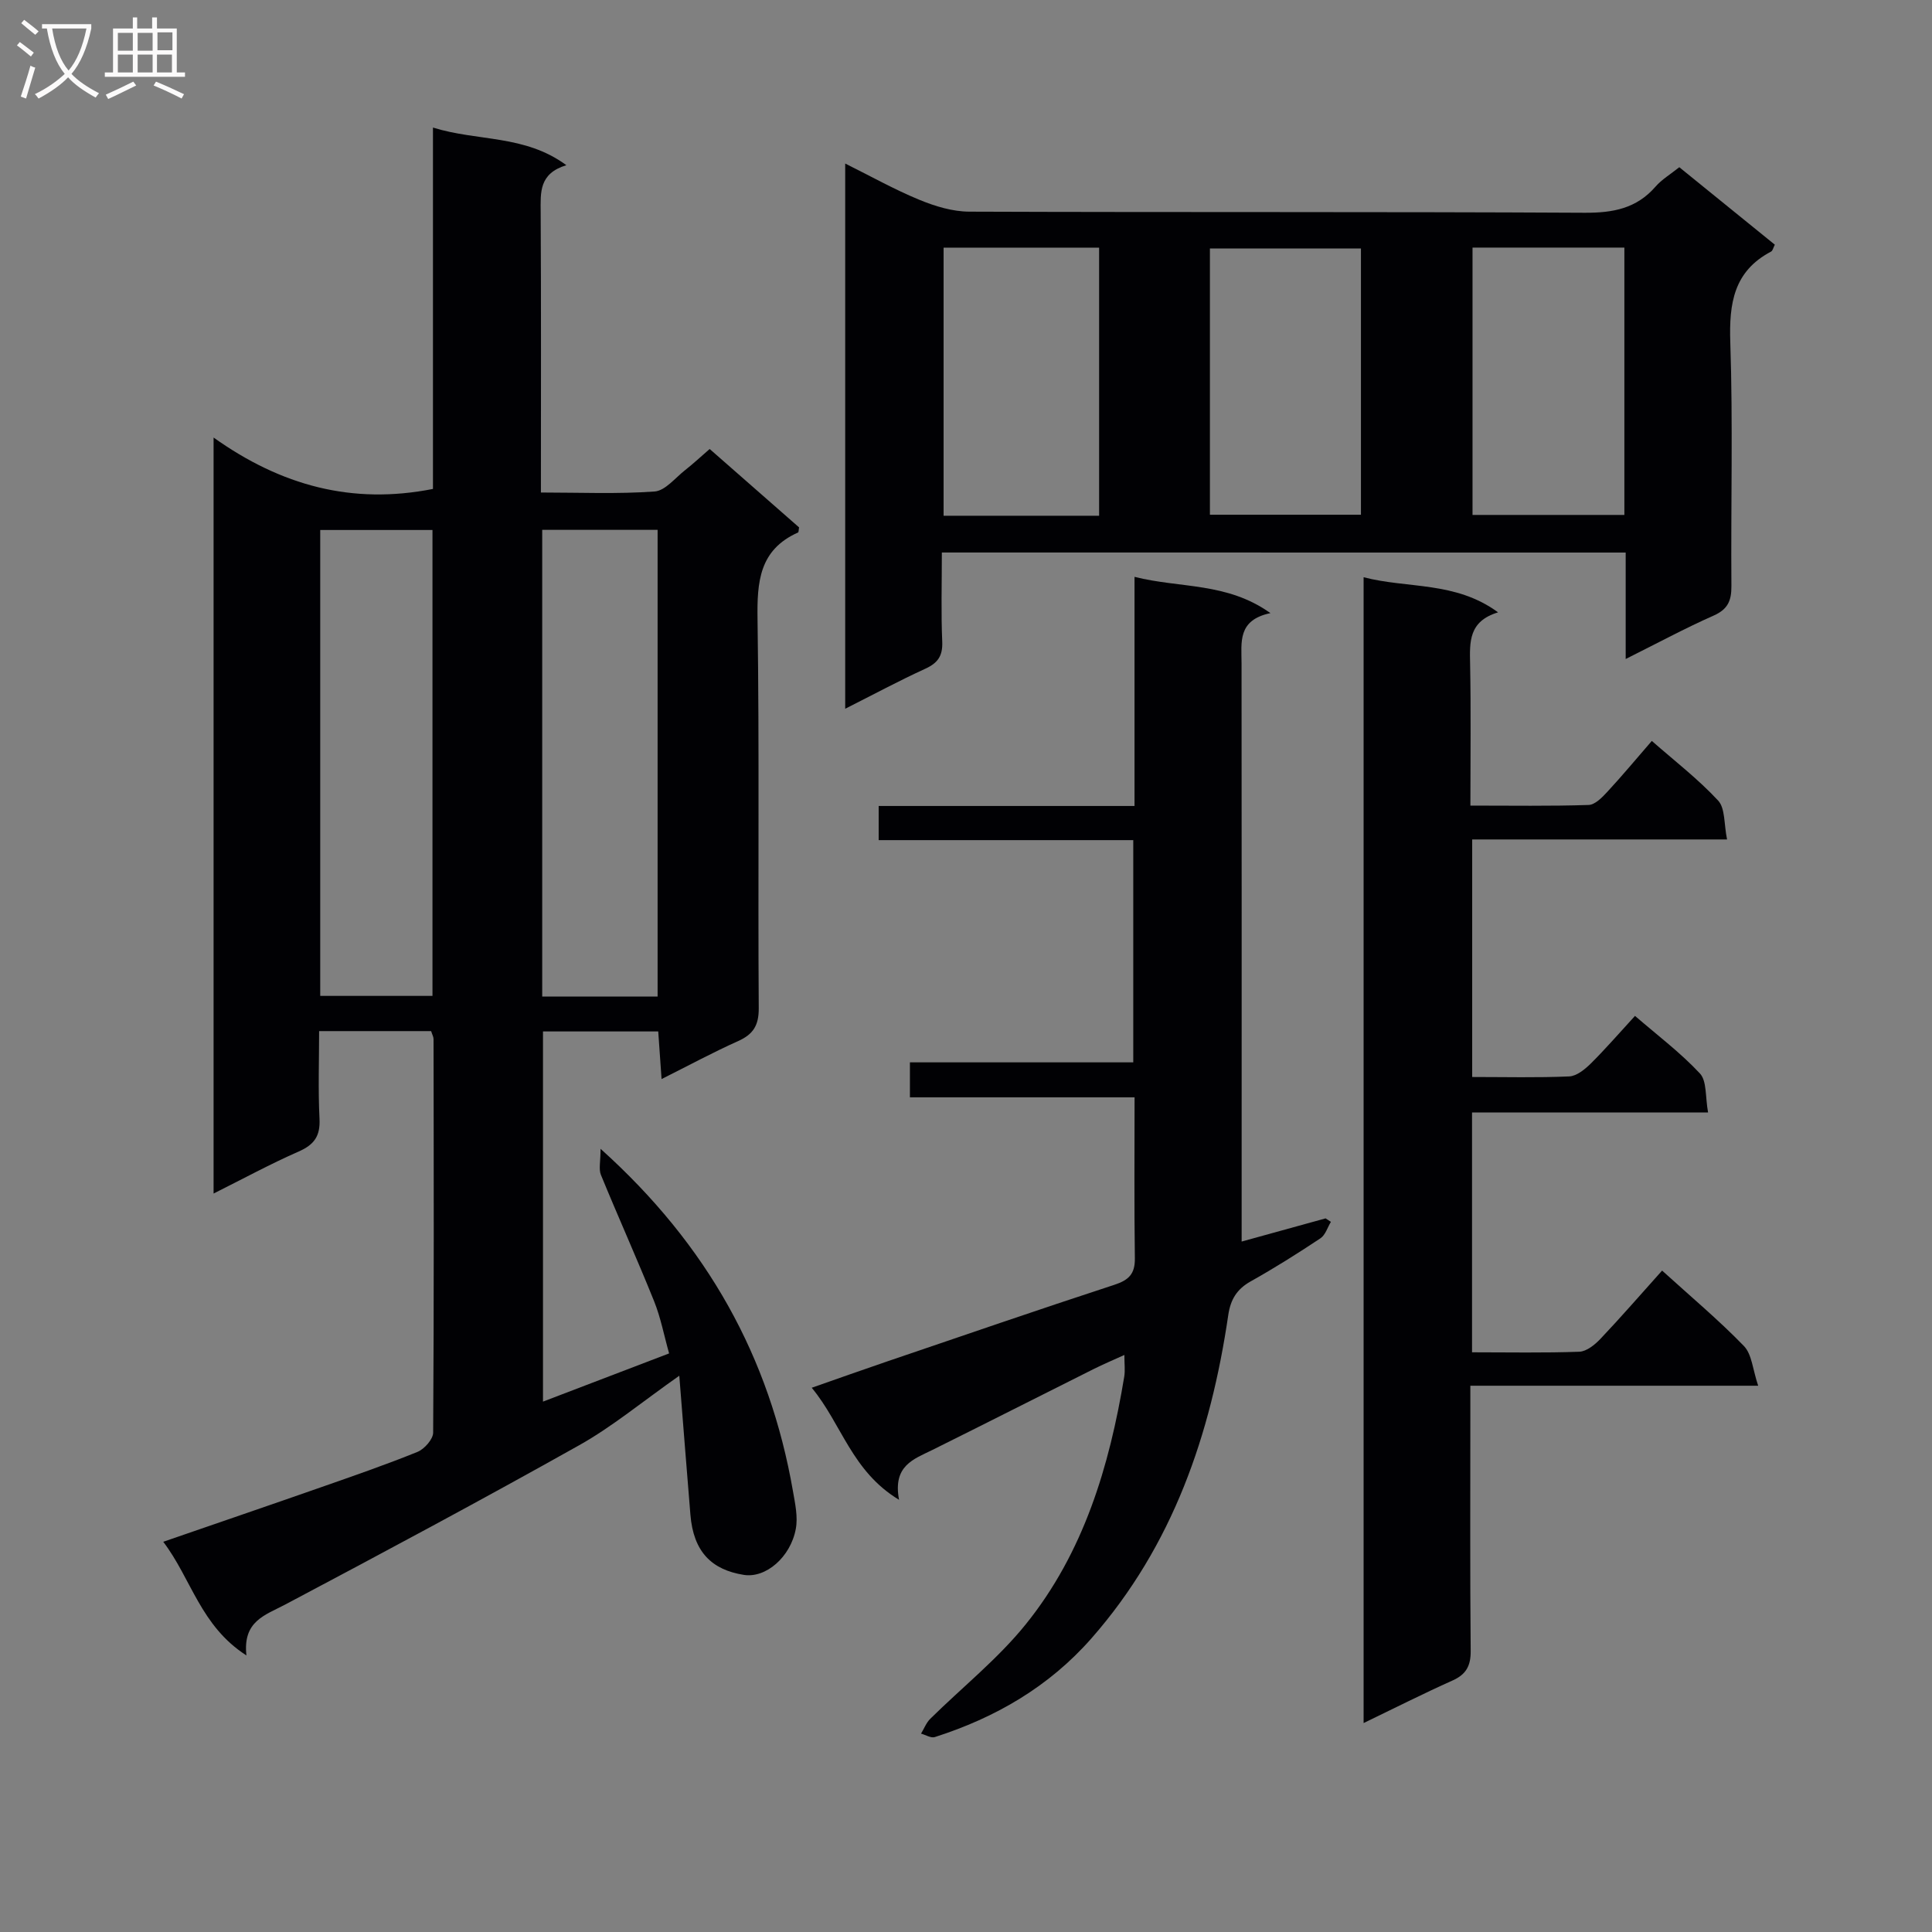 <svg enable-background="new 0 0 400 400" viewBox="0 0 400 400" xmlns="http://www.w3.org/2000/svg"><rect x="0" y="0" width="400" height="400" fill="#808080" stroke="none"/><g fill="#010104"><path d="m33.8 319.21c11.23-3.88 21.89-7.52 32.52-11.24 6.74-2.36 13.5-4.69 20.11-7.37 1.43-.58 3.24-2.62 3.25-3.99.18-27.16.12-54.32.08-81.48 0-.46-.27-.92-.5-1.65-7.43 0-14.87 0-23.19 0 0 6-.22 12.09.08 18.15.18 3.55-1.07 5.35-4.29 6.77-5.88 2.58-11.54 5.66-17.64 8.71 0-52.12 0-103.64 0-156.52 13.98 9.95 28.67 13.95 45.42 10.64 0-24.25 0-48.98 0-74.82 9.34 2.91 18.94 1.42 27.62 7.79-5.69 1.73-5.34 5.64-5.32 9.69.11 19.14.05 38.28.05 58.08 8.03 0 15.81.34 23.53-.21 2.21-.16 4.27-2.82 6.33-4.43 1.67-1.31 3.22-2.76 5.08-4.37 6.35 5.57 12.46 10.92 18.51 16.23-.1.49-.06.98-.22 1.06-8.04 3.59-8.5 10.23-8.38 18.01.39 26.82.07 53.65.25 80.48.02 3.57-1.15 5.41-4.28 6.81-5.14 2.3-10.1 4.98-15.84 7.86-.25-3.52-.45-6.53-.69-9.86-7.95 0-15.69 0-23.86 0v76.64c8.5-3.25 16.95-6.48 26.11-9.98-1.04-3.68-1.73-7.39-3.11-10.82-3.53-8.77-7.42-17.4-11.01-26.15-.48-1.18-.07-2.73-.07-5.39 22.2 19.95 35.02 43.19 39.83 70.86.45 2.58 1.06 5.35.59 7.84-1.09 5.85-6.22 10.25-10.78 9.51-6.62-1.06-10.41-4.74-11.04-12.47-.76-9.23-1.48-18.47-2.3-28.76-7.71 5.41-13.87 10.55-20.76 14.41-20.12 11.29-40.47 22.18-60.86 32.98-4.15 2.2-8.79 3.4-8 10.52-9.52-6.11-11.39-15.86-17.22-23.53zm102.35-112.89c0-32.54 0-64.53 0-96.62-8.2 0-15.95 0-23.89 0v96.62zm-69.85-.13h23.24c0-32.32 0-64.24 0-96.46-7.86 0-15.43 0-23.24 0z"/><path d="m195 114.39c0 6.52-.18 12.51.08 18.48.12 2.95-.93 4.41-3.54 5.6-5.38 2.46-10.6 5.27-16.55 8.27 0-38.01 0-75.16 0-112.88 5.3 2.63 10.19 5.38 15.34 7.5 3.25 1.34 6.88 2.45 10.35 2.46 42.47.16 84.94 0 127.41.23 5.85.03 10.72-.87 14.67-5.41 1.28-1.48 3.06-2.53 4.92-4.02 6.62 5.37 13.16 10.68 19.78 16.04-.33.63-.44 1.24-.77 1.42-7.75 4.08-8.72 10.73-8.45 18.79.56 16.8.1 33.64.23 50.46.02 3.03-.73 4.81-3.68 6.12-5.88 2.6-11.56 5.67-18.21 8.99 0-7.81 0-14.83 0-22.04-47.45-.01-94.18-.01-141.58-.01zm32.56-7.61c0-18.8 0-37.16 0-55.51-10.96 0-21.55 0-32.2 0v55.51zm77.31-55.52v55.35h31.44c0-18.58 0-36.84 0-55.35-10.53 0-20.81 0-31.44 0zm-23.1.19c-10.45 0-20.91 0-31.27 0v55.12h31.27c0-18.48 0-36.58 0-55.12z"/><path d="m344.12 263.06c6 5.45 11.75 10.26 16.94 15.62 1.66 1.71 1.82 4.88 2.95 8.22-20.41 0-39.66 0-59.59 0v5.88c0 16.33-.08 32.67.07 49 .03 3.09-.92 4.88-3.76 6.15-6.03 2.7-11.94 5.69-18.41 8.81 0-79.23 0-157.9 0-237.23 9.17 2.39 18.99.78 27.84 7.27-6.11 1.85-5.88 6.13-5.79 10.63.19 9.62.06 19.24.06 29.38 8.58 0 16.53.13 24.47-.13 1.33-.04 2.8-1.55 3.86-2.7 3.04-3.28 5.91-6.73 9.23-10.56 4.73 4.15 9.6 7.9 13.73 12.35 1.49 1.6 1.19 4.87 1.85 8.05-17.94 0-35.17 0-52.77 0v49.18c6.83 0 13.47.17 20.09-.12 1.53-.07 3.23-1.45 4.44-2.64 3.07-3.04 5.9-6.32 9.18-9.89 4.63 4.01 9.42 7.61 13.44 11.92 1.46 1.57 1.09 4.84 1.69 8.08-16.75 0-32.64 0-48.87 0v49.65c7.6 0 14.92.15 22.22-.12 1.5-.06 3.21-1.45 4.36-2.66 4.21-4.44 8.23-9.08 12.77-14.14z"/><path d="m234.63 173.94c-17.83 0-35.12 0-52.71 0 0-2.4 0-4.46 0-7.07h52.97c0-15.94 0-31.34 0-47.44 9.48 2.4 19.11 1.07 28.14 7.51-6.85 1.44-5.99 6.03-5.98 10.4.04 34.32.02 68.65.02 102.97v16.74c5.66-1.56 11.52-3.18 17.38-4.8.37.24.73.48 1.1.72-.71 1.16-1.14 2.73-2.17 3.41-4.71 3.13-9.5 6.15-14.43 8.91-2.88 1.61-4.18 3.77-4.65 6.97-3.63 24.74-11.47 47.73-28.3 66.91-8.81 10.04-19.88 16.45-32.45 20.47-.8.26-1.9-.45-2.86-.71.63-1.03 1.08-2.25 1.91-3.07 6.6-6.52 13.99-12.39 19.77-19.56 11.99-14.86 17.32-32.7 20.39-51.27.21-1.28.03-2.63.03-4.5-2.31 1.05-4.37 1.92-6.37 2.92-11.13 5.57-22.22 11.2-33.37 16.74-3.85 1.91-8.26 3.22-6.91 10.33-9.83-5.94-11.85-15.68-18.08-23.2 5.6-1.96 10.54-3.72 15.5-5.41 15.7-5.34 31.38-10.75 47.14-15.9 3.01-.98 4.31-2.26 4.26-5.51-.15-10.96-.06-21.93-.06-33.31-15.62 0-30.87 0-46.51 0 0-2.47 0-4.53 0-7.24h46.24c0-15.53 0-30.42 0-46.01z"/></g><path d="m6.4 11.7c-1-.8-1.9-1.6-2.9-2.3l.6-.7c.9.7 1.9 1.4 2.9 2.2zm-2.1 8.3c.7-2.1 1.4-4.2 2-6.4.2.1.6.3 1 .4-.7 2.3-1.3 4.4-1.9 6.4zm3-12.8c-1.1-.9-2.1-1.7-2.9-2.4l.6-.7c1 .8 2 1.5 3 2.4zm1.4-1.3v-.9h10.2v.9c-.9 4.2-2.3 7.3-4.1 9.4 1.3 1.4 3.2 2.7 5.7 4-.2.2-.4.5-.7.9-2.5-1.4-4.4-2.7-5.7-4.2-1.4 1.5-3.5 3-6.1 4.4 0 0 0 0-.1-.1-.3-.4-.5-.7-.7-.8 2.7-1.3 4.7-2.8 6.2-4.2-1.8-2.2-3-5.3-3.7-9.4zm9.2 0h-7.1c.6 3.8 1.7 6.7 3.4 8.7 1.7-2 2.9-4.8 3.7-8.7z" fill="#fbfafa"/><path d="m31.6 3.6h.9v2.3h4.1v9.1h1.7v.9h-16.6v-.9h1.7v-9.1h4.1v-2.3h.9v2.3h3.1v-2.3zm-4 13.3.6.8c-1.9.9-3.8 1.9-5.8 2.8-.2-.3-.3-.6-.5-.9 2-.9 3.9-1.8 5.7-2.7zm-3.2-10.1v3.7h3.1v-3.7zm0 4.5v3.7h3.1v-3.7zm4.1-4.5v3.7h3.1v-3.7zm0 4.5v3.7h3.1v-3.7zm9.1 9.1c-2.1-1.1-4.1-2-5.8-2.7l.5-.8c2.2.9 4.1 1.8 5.8 2.6zm-1.9-13.7h-3.1v3.7h3.1v-3.6zm-3.2 4.6v3.7h3.1v-3.7z" fill="#fbfafa"/></svg>